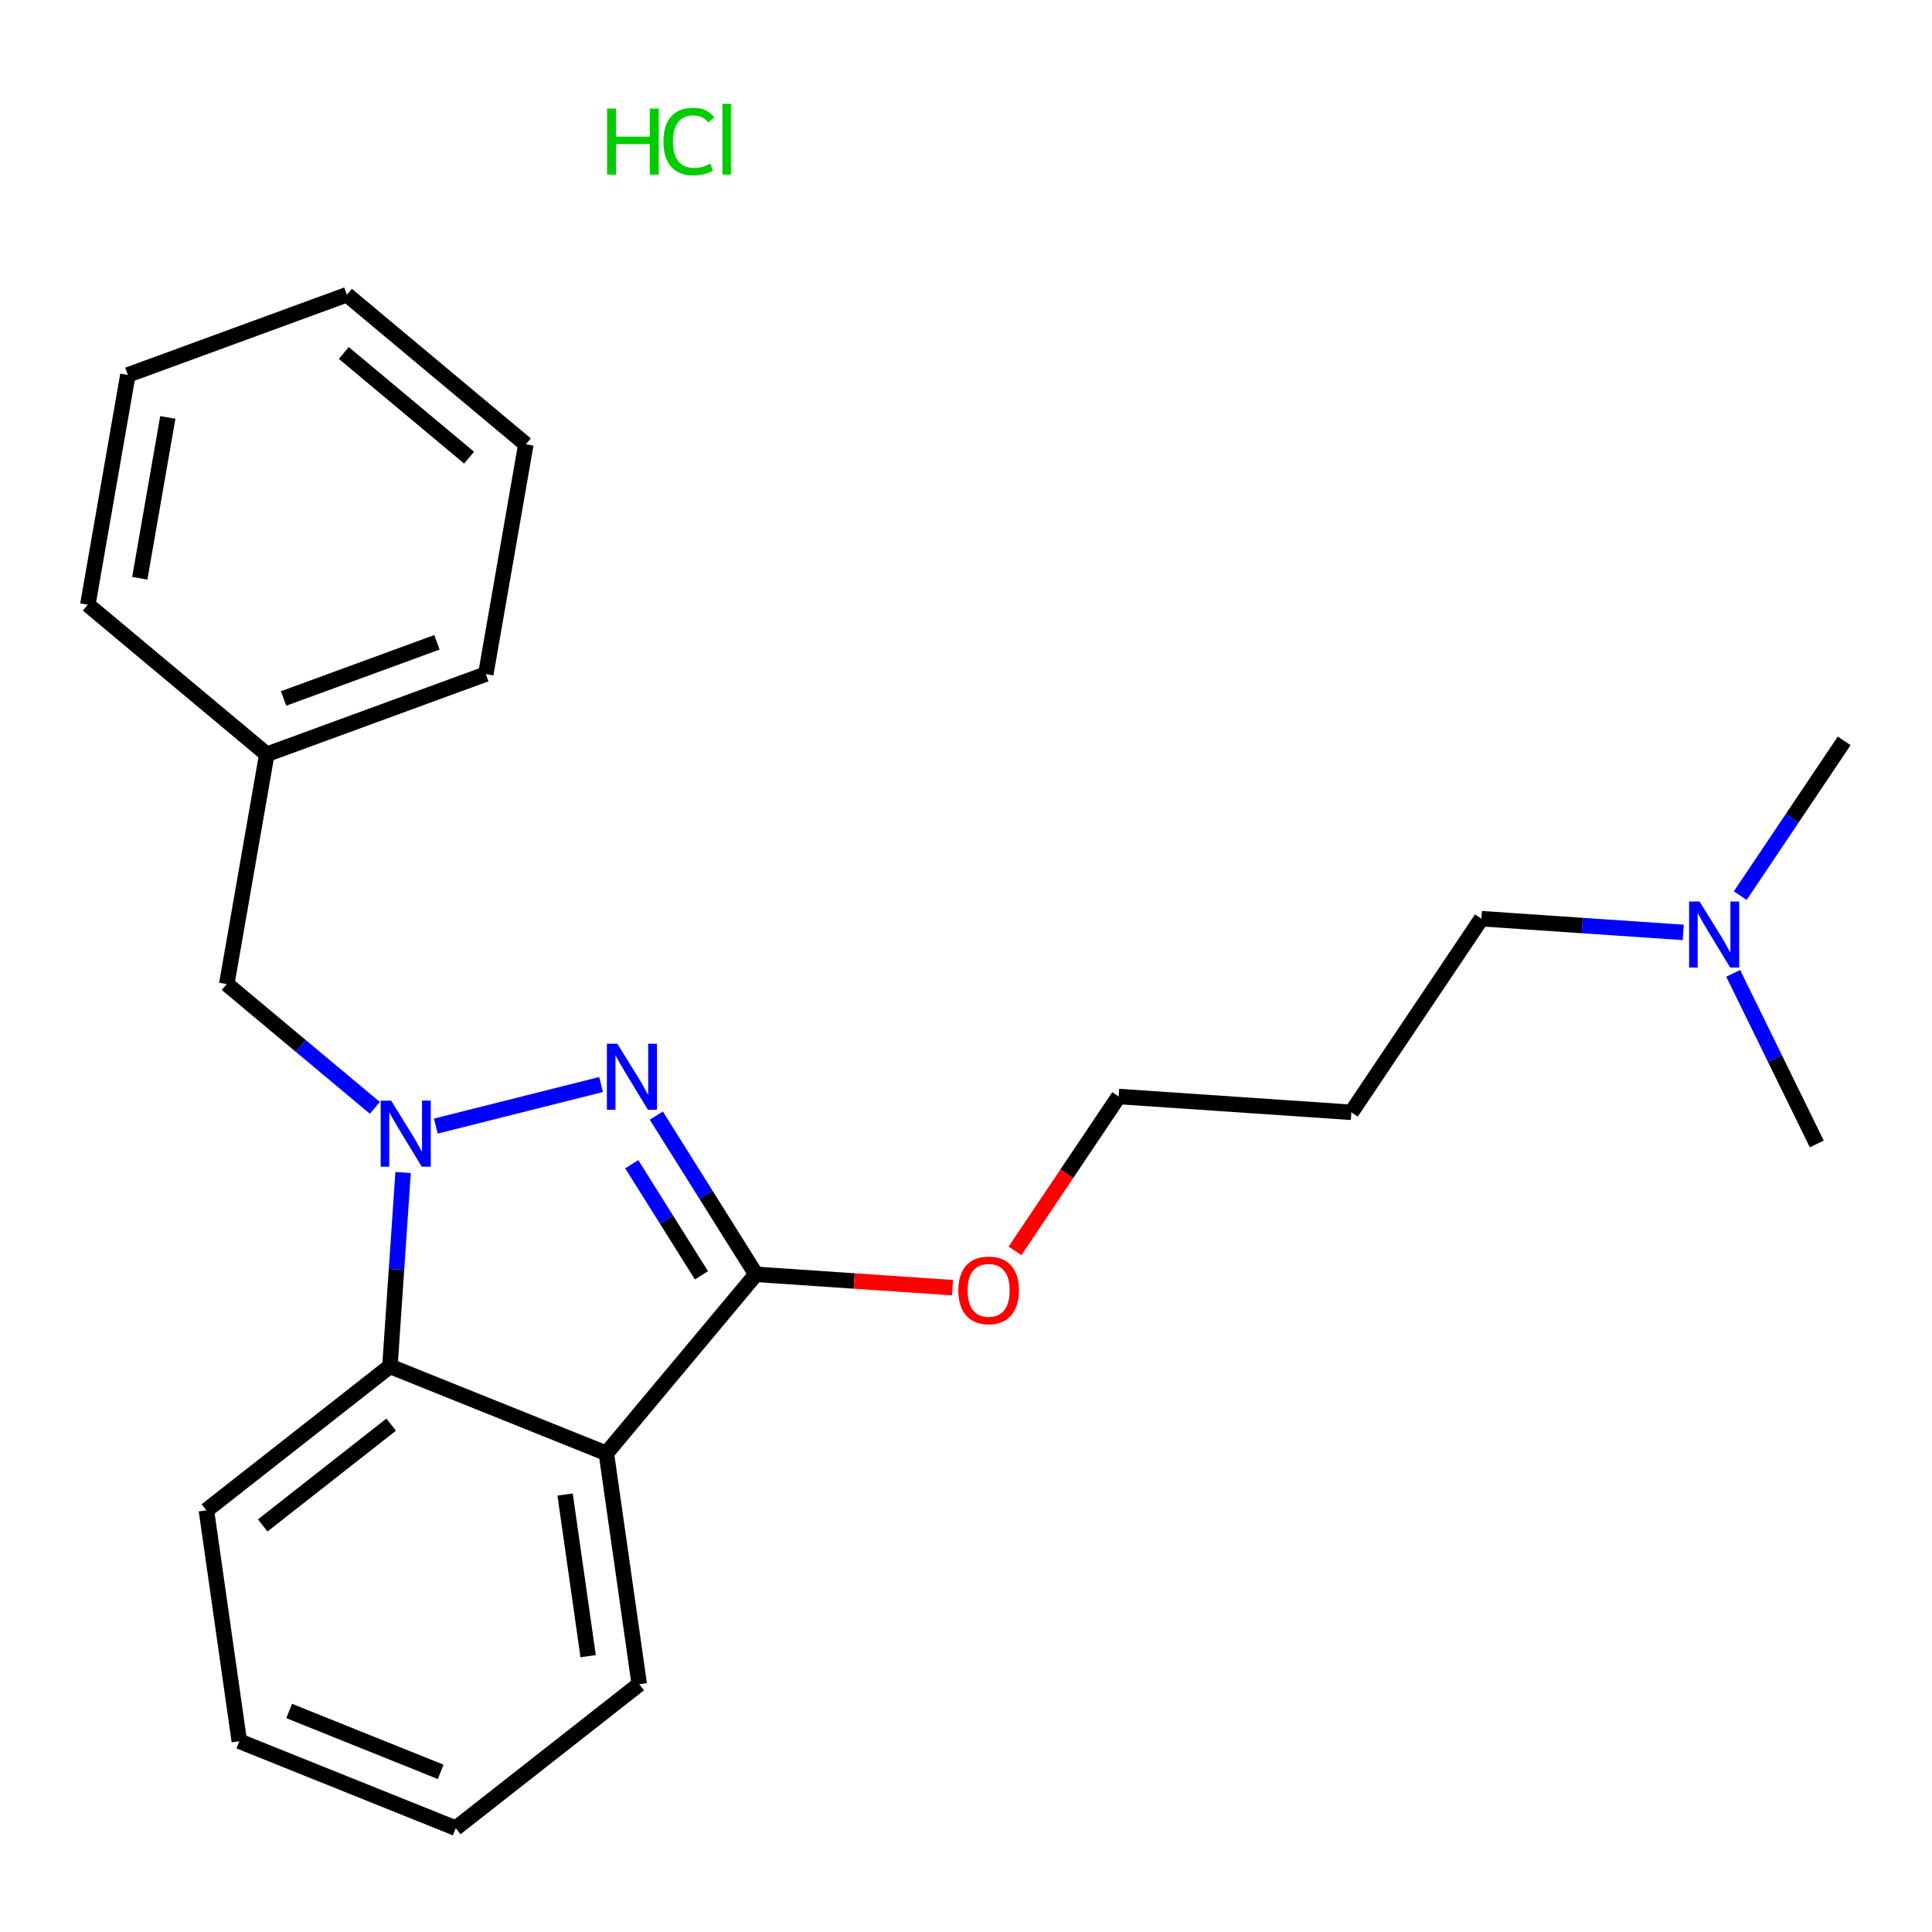 <?xml version='1.0' encoding='iso-8859-1'?>
<svg version='1.1' baseProfile='full'
              xmlns='http://www.w3.org/2000/svg'
                      xmlns:rdkit='http://www.rdkit.org/xml'
                      xmlns:xlink='http://www.w3.org/1999/xlink'
                  xml:space='preserve'
width='250px' height='250px' viewBox='0 0 250 250'>
<!-- END OF HEADER -->
<rect style='opacity:1.0;fill:#FFFFFF;stroke:none' width='250' height='250' x='0' y='0'> </rect>
<path class='bond-0 atom-0 atom-20' d='M 238.636,95.868 L 231.911,105.882' style='fill:none;fill-rule:evenodd;stroke:#000000;stroke-width:2.0px;stroke-linecap:butt;stroke-linejoin:miter;stroke-opacity:1' />
<path class='bond-0 atom-0 atom-20' d='M 231.911,105.882 L 225.186,115.895' style='fill:none;fill-rule:evenodd;stroke:#0000FF;stroke-width:2.0px;stroke-linecap:butt;stroke-linejoin:miter;stroke-opacity:1' />
<path class='bond-1 atom-1 atom-20' d='M 235.093,148.025 L 229.683,136.988' style='fill:none;fill-rule:evenodd;stroke:#000000;stroke-width:2.0px;stroke-linecap:butt;stroke-linejoin:miter;stroke-opacity:1' />
<path class='bond-1 atom-1 atom-20' d='M 229.683,136.988 L 224.273,125.952' style='fill:none;fill-rule:evenodd;stroke:#0000FF;stroke-width:2.0px;stroke-linecap:butt;stroke-linejoin:miter;stroke-opacity:1' />
<path class='bond-2 atom-2 atom-3' d='M 44.887,38.138 L 68.046,57.492' style='fill:none;fill-rule:evenodd;stroke:#000000;stroke-width:2.0px;stroke-linecap:butt;stroke-linejoin:miter;stroke-opacity:1' />
<path class='bond-2 atom-2 atom-3' d='M 44.49,45.673 L 60.701,59.221' style='fill:none;fill-rule:evenodd;stroke:#000000;stroke-width:2.0px;stroke-linecap:butt;stroke-linejoin:miter;stroke-opacity:1' />
<path class='bond-3 atom-2 atom-4' d='M 44.887,38.138 L 16.546,48.517' style='fill:none;fill-rule:evenodd;stroke:#000000;stroke-width:2.0px;stroke-linecap:butt;stroke-linejoin:miter;stroke-opacity:1' />
<path class='bond-4 atom-3 atom-8' d='M 68.046,57.492 L 62.864,87.226' style='fill:none;fill-rule:evenodd;stroke:#000000;stroke-width:2.0px;stroke-linecap:butt;stroke-linejoin:miter;stroke-opacity:1' />
<path class='bond-5 atom-4 atom-9' d='M 16.546,48.517 L 11.364,78.25' style='fill:none;fill-rule:evenodd;stroke:#000000;stroke-width:2.0px;stroke-linecap:butt;stroke-linejoin:miter;stroke-opacity:1' />
<path class='bond-5 atom-4 atom-9' d='M 21.715,54.013 L 18.088,74.827' style='fill:none;fill-rule:evenodd;stroke:#000000;stroke-width:2.0px;stroke-linecap:butt;stroke-linejoin:miter;stroke-opacity:1' />
<path class='bond-6 atom-5 atom-6' d='M 58.974,236.565 L 30.967,225.315' style='fill:none;fill-rule:evenodd;stroke:#000000;stroke-width:2.0px;stroke-linecap:butt;stroke-linejoin:miter;stroke-opacity:1' />
<path class='bond-6 atom-5 atom-6' d='M 57.023,229.276 L 37.419,221.401' style='fill:none;fill-rule:evenodd;stroke:#000000;stroke-width:2.0px;stroke-linecap:butt;stroke-linejoin:miter;stroke-opacity:1' />
<path class='bond-7 atom-5 atom-10' d='M 58.974,236.565 L 82.721,217.936' style='fill:none;fill-rule:evenodd;stroke:#000000;stroke-width:2.0px;stroke-linecap:butt;stroke-linejoin:miter;stroke-opacity:1' />
<path class='bond-8 atom-6 atom-11' d='M 30.967,225.315 L 26.707,195.435' style='fill:none;fill-rule:evenodd;stroke:#000000;stroke-width:2.0px;stroke-linecap:butt;stroke-linejoin:miter;stroke-opacity:1' />
<path class='bond-9 atom-7 atom-12' d='M 174.868,143.933 L 191.696,118.878' style='fill:none;fill-rule:evenodd;stroke:#000000;stroke-width:2.0px;stroke-linecap:butt;stroke-linejoin:miter;stroke-opacity:1' />
<path class='bond-10 atom-7 atom-13' d='M 174.868,143.933 L 144.756,141.888' style='fill:none;fill-rule:evenodd;stroke:#000000;stroke-width:2.0px;stroke-linecap:butt;stroke-linejoin:miter;stroke-opacity:1' />
<path class='bond-11 atom-8 atom-15' d='M 62.864,87.226 L 34.523,97.605' style='fill:none;fill-rule:evenodd;stroke:#000000;stroke-width:2.0px;stroke-linecap:butt;stroke-linejoin:miter;stroke-opacity:1' />
<path class='bond-11 atom-8 atom-15' d='M 56.537,83.115 L 36.698,90.38' style='fill:none;fill-rule:evenodd;stroke:#000000;stroke-width:2.0px;stroke-linecap:butt;stroke-linejoin:miter;stroke-opacity:1' />
<path class='bond-12 atom-9 atom-15' d='M 11.364,78.25 L 34.523,97.605' style='fill:none;fill-rule:evenodd;stroke:#000000;stroke-width:2.0px;stroke-linecap:butt;stroke-linejoin:miter;stroke-opacity:1' />
<path class='bond-13 atom-10 atom-16' d='M 82.721,217.936 L 78.461,188.057' style='fill:none;fill-rule:evenodd;stroke:#000000;stroke-width:2.0px;stroke-linecap:butt;stroke-linejoin:miter;stroke-opacity:1' />
<path class='bond-13 atom-10 atom-16' d='M 76.106,214.306 L 73.124,193.391' style='fill:none;fill-rule:evenodd;stroke:#000000;stroke-width:2.0px;stroke-linecap:butt;stroke-linejoin:miter;stroke-opacity:1' />
<path class='bond-14 atom-11 atom-17' d='M 26.707,195.435 L 50.454,176.806' style='fill:none;fill-rule:evenodd;stroke:#000000;stroke-width:2.0px;stroke-linecap:butt;stroke-linejoin:miter;stroke-opacity:1' />
<path class='bond-14 atom-11 atom-17' d='M 33.995,197.39 L 50.618,184.349' style='fill:none;fill-rule:evenodd;stroke:#000000;stroke-width:2.0px;stroke-linecap:butt;stroke-linejoin:miter;stroke-opacity:1' />
<path class='bond-15 atom-12 atom-20' d='M 191.696,118.878 L 204.754,119.765' style='fill:none;fill-rule:evenodd;stroke:#000000;stroke-width:2.0px;stroke-linecap:butt;stroke-linejoin:miter;stroke-opacity:1' />
<path class='bond-15 atom-12 atom-20' d='M 204.754,119.765 L 217.812,120.652' style='fill:none;fill-rule:evenodd;stroke:#0000FF;stroke-width:2.0px;stroke-linecap:butt;stroke-linejoin:miter;stroke-opacity:1' />
<path class='bond-16 atom-13 atom-22' d='M 144.756,141.888 L 138.047,151.877' style='fill:none;fill-rule:evenodd;stroke:#000000;stroke-width:2.0px;stroke-linecap:butt;stroke-linejoin:miter;stroke-opacity:1' />
<path class='bond-16 atom-13 atom-22' d='M 138.047,151.877 L 131.337,161.866' style='fill:none;fill-rule:evenodd;stroke:#FF0000;stroke-width:2.0px;stroke-linecap:butt;stroke-linejoin:miter;stroke-opacity:1' />
<path class='bond-17 atom-14 atom-15' d='M 29.341,127.339 L 34.523,97.605' style='fill:none;fill-rule:evenodd;stroke:#000000;stroke-width:2.0px;stroke-linecap:butt;stroke-linejoin:miter;stroke-opacity:1' />
<path class='bond-18 atom-14 atom-21' d='M 29.341,127.339 L 38.922,135.346' style='fill:none;fill-rule:evenodd;stroke:#000000;stroke-width:2.0px;stroke-linecap:butt;stroke-linejoin:miter;stroke-opacity:1' />
<path class='bond-18 atom-14 atom-21' d='M 38.922,135.346 L 48.504,143.354' style='fill:none;fill-rule:evenodd;stroke:#0000FF;stroke-width:2.0px;stroke-linecap:butt;stroke-linejoin:miter;stroke-opacity:1' />
<path class='bond-19 atom-16 atom-17' d='M 78.461,188.057 L 50.454,176.806' style='fill:none;fill-rule:evenodd;stroke:#000000;stroke-width:2.0px;stroke-linecap:butt;stroke-linejoin:miter;stroke-opacity:1' />
<path class='bond-20 atom-16 atom-18' d='M 78.461,188.057 L 97.815,164.897' style='fill:none;fill-rule:evenodd;stroke:#000000;stroke-width:2.0px;stroke-linecap:butt;stroke-linejoin:miter;stroke-opacity:1' />
<path class='bond-21 atom-17 atom-21' d='M 50.454,176.806 L 51.306,164.264' style='fill:none;fill-rule:evenodd;stroke:#000000;stroke-width:2.0px;stroke-linecap:butt;stroke-linejoin:miter;stroke-opacity:1' />
<path class='bond-21 atom-17 atom-21' d='M 51.306,164.264 L 52.158,151.722' style='fill:none;fill-rule:evenodd;stroke:#0000FF;stroke-width:2.0px;stroke-linecap:butt;stroke-linejoin:miter;stroke-opacity:1' />
<path class='bond-22 atom-18 atom-19' d='M 97.815,164.897 L 91.371,154.63' style='fill:none;fill-rule:evenodd;stroke:#000000;stroke-width:2.0px;stroke-linecap:butt;stroke-linejoin:miter;stroke-opacity:1' />
<path class='bond-22 atom-18 atom-19' d='M 91.371,154.63 L 84.927,144.362' style='fill:none;fill-rule:evenodd;stroke:#0000FF;stroke-width:2.0px;stroke-linecap:butt;stroke-linejoin:miter;stroke-opacity:1' />
<path class='bond-22 atom-18 atom-19' d='M 90.769,165.026 L 86.258,157.839' style='fill:none;fill-rule:evenodd;stroke:#000000;stroke-width:2.0px;stroke-linecap:butt;stroke-linejoin:miter;stroke-opacity:1' />
<path class='bond-22 atom-18 atom-19' d='M 86.258,157.839 L 81.747,150.651' style='fill:none;fill-rule:evenodd;stroke:#0000FF;stroke-width:2.0px;stroke-linecap:butt;stroke-linejoin:miter;stroke-opacity:1' />
<path class='bond-23 atom-18 atom-22' d='M 97.815,164.897 L 110.533,165.761' style='fill:none;fill-rule:evenodd;stroke:#000000;stroke-width:2.0px;stroke-linecap:butt;stroke-linejoin:miter;stroke-opacity:1' />
<path class='bond-23 atom-18 atom-22' d='M 110.533,165.761 L 123.25,166.625' style='fill:none;fill-rule:evenodd;stroke:#FF0000;stroke-width:2.0px;stroke-linecap:butt;stroke-linejoin:miter;stroke-opacity:1' />
<path class='bond-24 atom-19 atom-21' d='M 77.775,140.338 L 56.393,145.714' style='fill:none;fill-rule:evenodd;stroke:#0000FF;stroke-width:2.0px;stroke-linecap:butt;stroke-linejoin:miter;stroke-opacity:1' />
<path  class='atom-19' d='M 79.881 135.06
L 82.682 139.587
Q 82.96 140.034, 83.407 140.843
Q 83.853 141.651, 83.877 141.7
L 83.877 135.06
L 85.012 135.06
L 85.012 143.607
L 83.841 143.607
L 80.835 138.657
Q 80.485 138.078, 80.111 137.414
Q 79.749 136.75, 79.64 136.545
L 79.64 143.607
L 78.529 143.607
L 78.529 135.06
L 79.881 135.06
' fill='#0000FF'/>
<path  class='atom-20' d='M 219.919 116.65
L 222.72 121.177
Q 222.998 121.624, 223.444 122.433
Q 223.891 123.242, 223.915 123.29
L 223.915 116.65
L 225.05 116.65
L 225.05 125.197
L 223.879 125.197
L 220.873 120.247
Q 220.523 119.668, 220.149 119.004
Q 219.786 118.34, 219.678 118.135
L 219.678 125.197
L 218.567 125.197
L 218.567 116.65
L 219.919 116.65
' fill='#0000FF'/>
<path  class='atom-21' d='M 50.611 142.42
L 53.411 146.947
Q 53.689 147.394, 54.136 148.202
Q 54.582 149.011, 54.607 149.06
L 54.607 142.42
L 55.741 142.42
L 55.741 150.967
L 54.57 150.967
L 51.564 146.017
Q 51.214 145.438, 50.84 144.774
Q 50.478 144.11, 50.369 143.904
L 50.369 150.967
L 49.258 150.967
L 49.258 142.42
L 50.611 142.42
' fill='#0000FF'/>
<path  class='atom-22' d='M 124.004 166.967
Q 124.004 164.915, 125.018 163.768
Q 126.033 162.621, 127.928 162.621
Q 129.823 162.621, 130.837 163.768
Q 131.852 164.915, 131.852 166.967
Q 131.852 169.044, 130.825 170.227
Q 129.799 171.398, 127.928 171.398
Q 126.045 171.398, 125.018 170.227
Q 124.004 169.056, 124.004 166.967
M 127.928 170.432
Q 129.232 170.432, 129.932 169.563
Q 130.644 168.682, 130.644 166.967
Q 130.644 165.289, 129.932 164.444
Q 129.232 163.587, 127.928 163.587
Q 126.624 163.587, 125.912 164.432
Q 125.212 165.277, 125.212 166.967
Q 125.212 168.694, 125.912 169.563
Q 126.624 170.432, 127.928 170.432
' fill='#FF0000'/>
<path  class='atom-23' d='M 78.554 14.05
L 79.713 14.05
L 79.713 17.684
L 84.084 17.684
L 84.084 14.05
L 85.243 14.05
L 85.243 22.598
L 84.084 22.598
L 84.084 18.65
L 79.713 18.65
L 79.713 22.598
L 78.554 22.598
L 78.554 14.05
' fill='#00CC00'/>
<path  class='atom-23' d='M 85.846 18.312
Q 85.846 16.187, 86.836 15.076
Q 87.838 13.954, 89.734 13.954
Q 91.496 13.954, 92.438 15.197
L 91.641 15.849
Q 90.953 14.944, 89.734 14.944
Q 88.442 14.944, 87.754 15.813
Q 87.078 16.67, 87.078 18.312
Q 87.078 20.002, 87.778 20.872
Q 88.49 21.741, 89.867 21.741
Q 90.808 21.741, 91.907 21.173
L 92.245 22.079
Q 91.798 22.369, 91.122 22.538
Q 90.446 22.706, 89.697 22.706
Q 87.838 22.706, 86.836 21.572
Q 85.846 20.437, 85.846 18.312
' fill='#00CC00'/>
<path  class='atom-23' d='M 93.476 13.435
L 94.587 13.435
L 94.587 22.598
L 93.476 22.598
L 93.476 13.435
' fill='#00CC00'/>
</svg>
